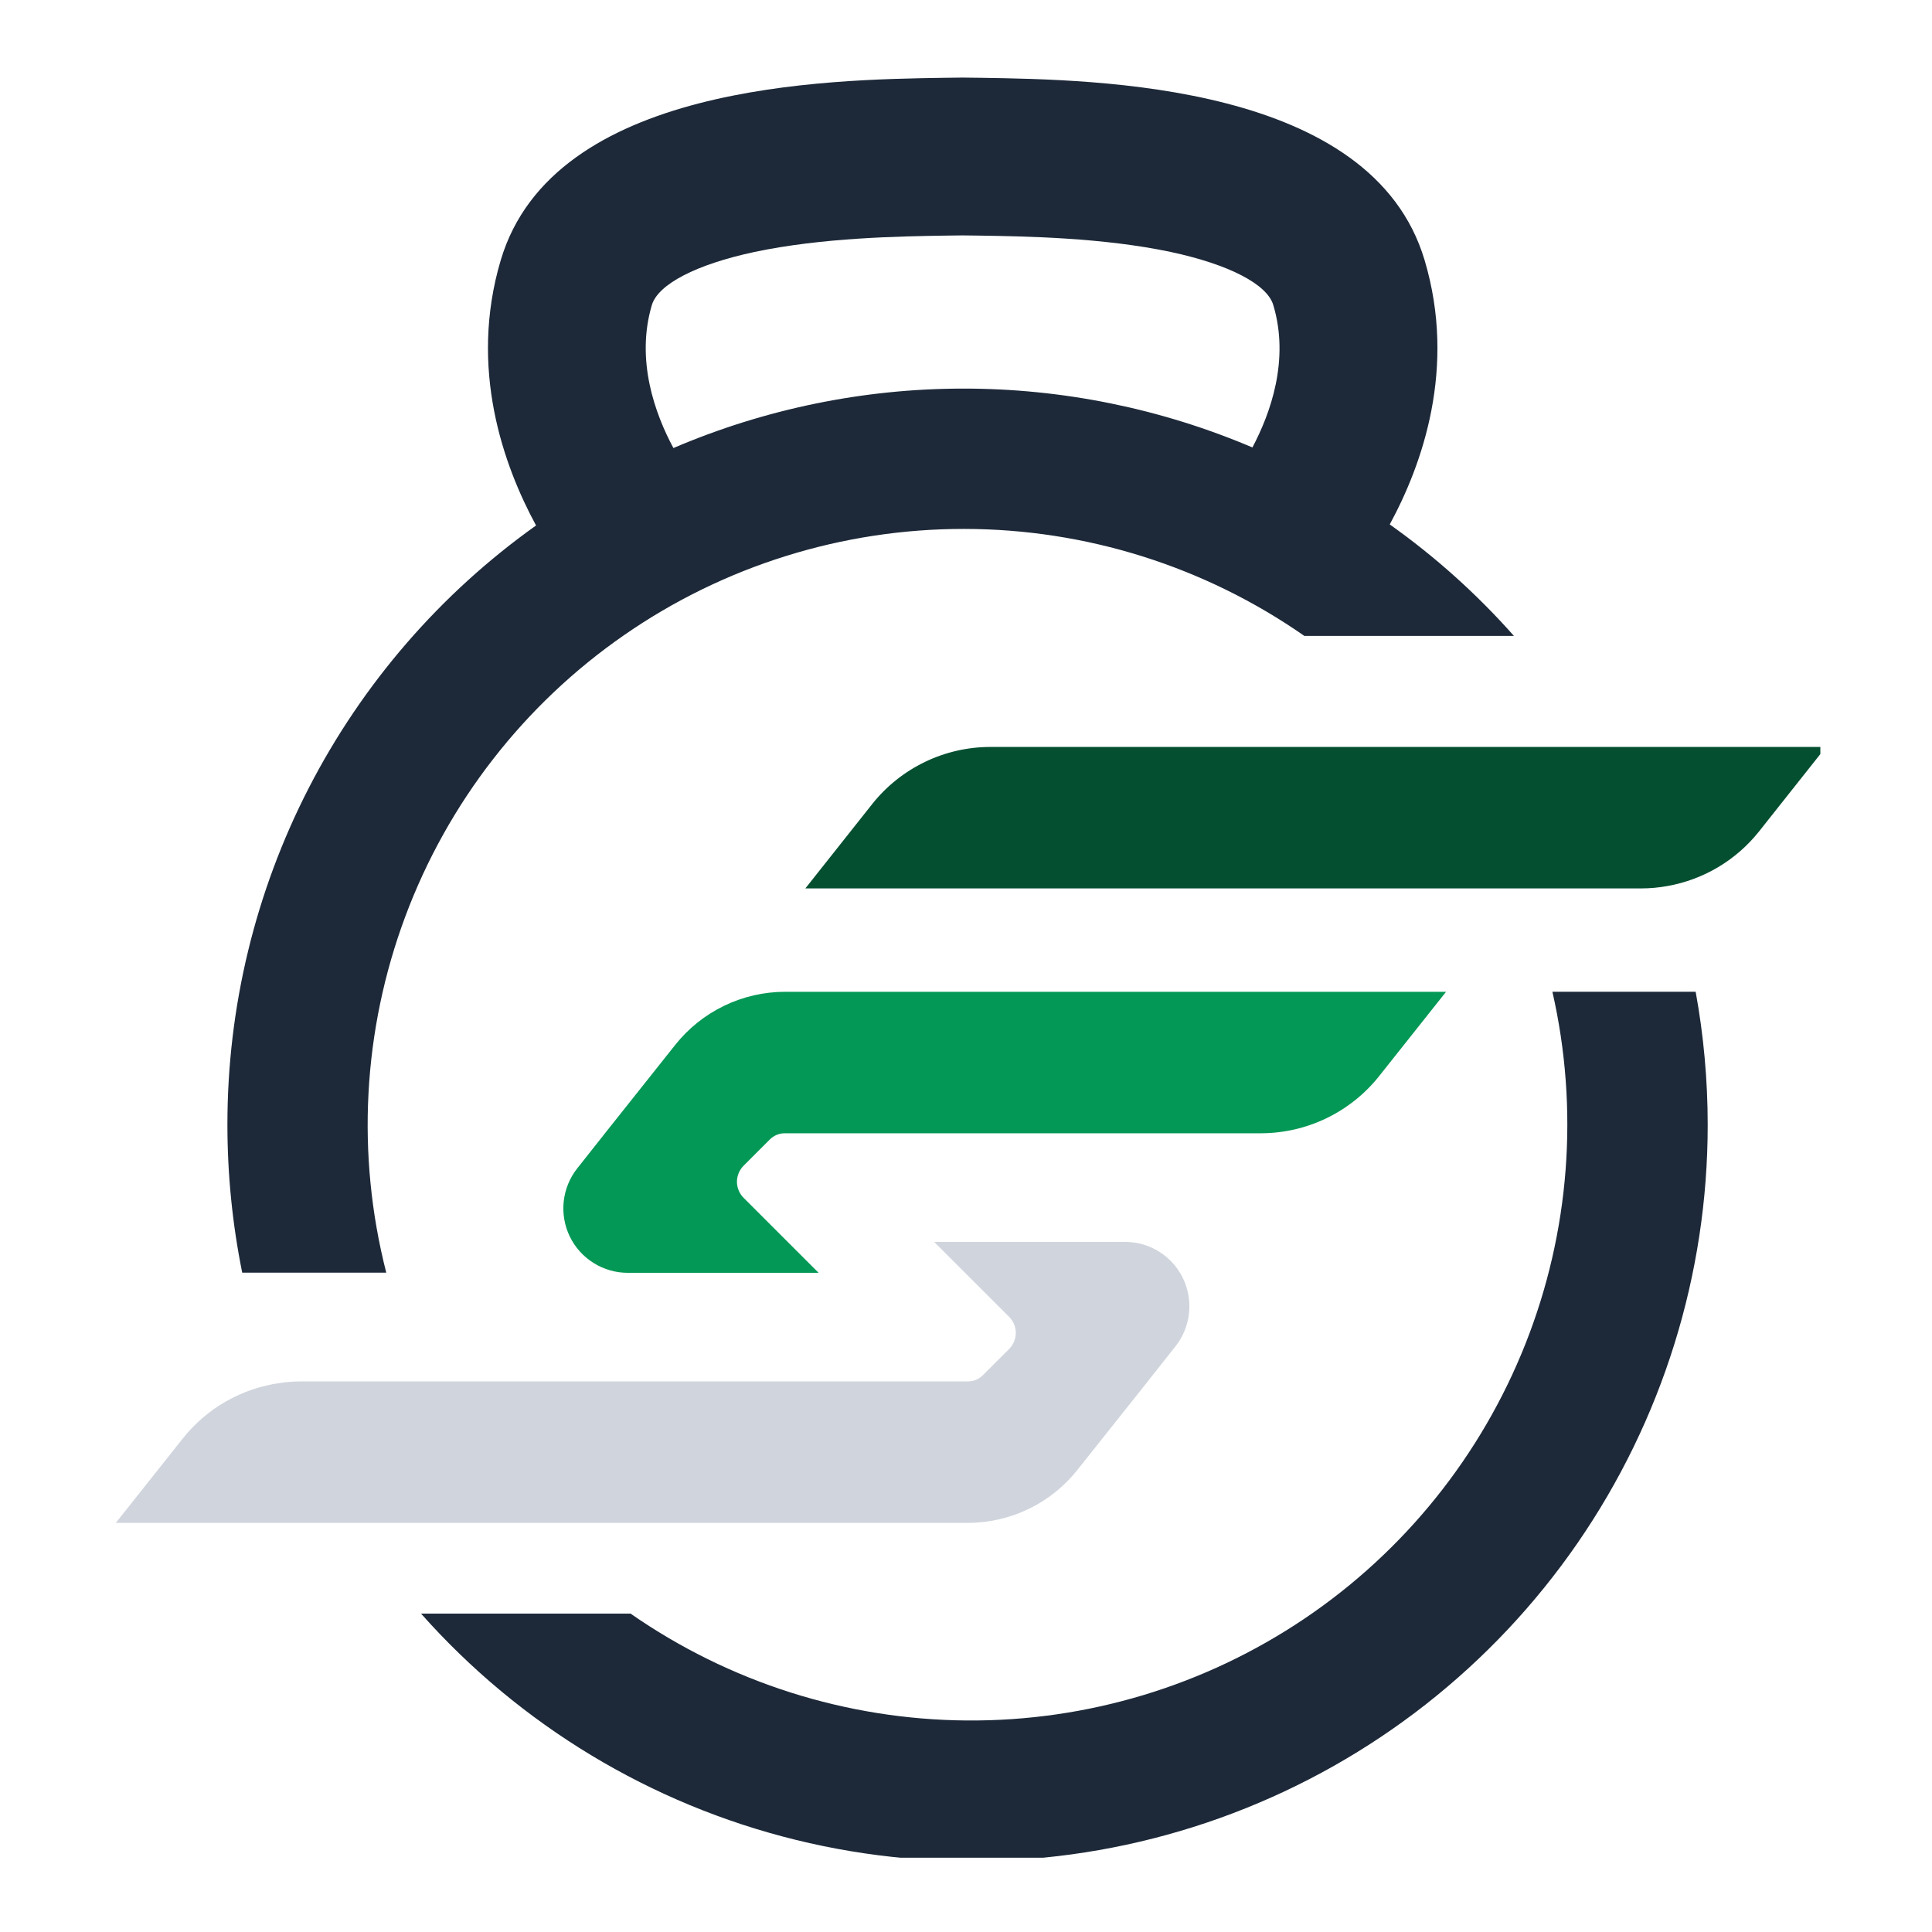 <svg width="52" height="52" viewBox="0 0 52 52" fill="none" xmlns="http://www.w3.org/2000/svg">
<g clip-path="url(#clip0_1085_4400)">
<path d="M31.637 36.238L30.851 37.233L29.004 39.556C28.651 40.003 28.201 40.365 27.688 40.613C27.175 40.861 26.612 40.989 26.043 40.989H3.116L4.918 38.719C5.566 37.902 6.504 37.366 7.538 37.223C7.724 37.194 7.912 37.18 8.1 37.181H26.055C26.204 37.18 26.348 37.121 26.453 37.015L27.161 36.308C27.217 36.251 27.262 36.184 27.293 36.109C27.324 36.035 27.34 35.956 27.34 35.876C27.34 35.795 27.324 35.716 27.293 35.642C27.262 35.568 27.217 35.5 27.161 35.443L25.142 33.425H30.276C30.603 33.424 30.923 33.516 31.199 33.689C31.476 33.863 31.698 34.11 31.84 34.404C31.982 34.698 32.038 35.026 32.002 35.35C31.966 35.675 31.84 35.983 31.637 36.238Z" fill="#D0D5DD"/>
<path d="M38.921 26.694L37.12 28.963C36.739 29.443 36.255 29.83 35.704 30.096C35.153 30.363 34.549 30.501 33.937 30.502H21.123C20.973 30.502 20.828 30.561 20.721 30.668L20.014 31.375C19.957 31.432 19.913 31.499 19.882 31.573C19.851 31.648 19.835 31.727 19.835 31.807C19.835 31.887 19.851 31.967 19.882 32.041C19.913 32.115 19.957 32.183 20.014 32.239L22.033 34.258H16.898C16.572 34.258 16.252 34.167 15.976 33.993C15.699 33.82 15.477 33.572 15.335 33.279C15.193 32.985 15.137 32.657 15.173 32.333C15.209 32.008 15.335 31.701 15.538 31.445L16.324 30.451L18.171 28.127C18.525 27.68 18.976 27.319 19.489 27.071C20.002 26.823 20.565 26.694 21.135 26.694L38.921 26.694Z" fill="#039855"/>
<path d="M49.147 20.104L47.346 22.377C46.73 23.152 45.852 23.676 44.877 23.848C44.642 23.891 44.403 23.912 44.164 23.912H21.676L23.477 21.639C23.858 21.16 24.342 20.774 24.893 20.508C25.444 20.242 26.048 20.104 26.659 20.104H49.147Z" fill="#054F31"/>
<path d="M37.405 14.115C38.277 12.512 39.21 9.904 38.343 7.001C36.928 2.254 29.548 2.144 26.399 2.094C26.303 2.091 26.209 2.091 26.123 2.091C26.046 2.091 25.977 2.088 25.911 2.088C25.845 2.088 25.773 2.091 25.698 2.091C25.608 2.091 25.519 2.091 25.42 2.094C22.271 2.143 14.891 2.254 13.478 7.001C12.609 9.918 13.556 12.537 14.428 14.143C11.857 15.973 9.762 18.393 8.316 21.198C6.871 24.004 6.119 27.115 6.121 30.271C6.121 31.608 6.254 32.942 6.519 34.253H10.396C9.585 31.082 9.763 27.739 10.907 24.672C12.05 21.605 14.105 18.961 16.795 17.096C19.484 15.23 22.68 14.232 25.954 14.236C29.227 14.239 32.421 15.244 35.106 17.115H40.747C39.752 15.991 38.63 14.984 37.405 14.115ZM33.709 12.043C31.244 10.995 28.593 10.456 25.915 10.459C23.237 10.461 20.587 11.006 18.125 12.059C17.634 11.146 17.104 9.7 17.544 8.212C17.713 7.649 18.739 7.117 20.301 6.783C22.131 6.394 24.228 6.36 25.484 6.341C25.625 6.341 25.763 6.338 25.887 6.336H25.931C26.055 6.338 26.19 6.341 26.334 6.341C27.59 6.36 29.684 6.394 31.517 6.783C33.076 7.117 34.106 7.649 34.271 8.212C34.714 9.689 34.193 11.129 33.709 12.043Z" fill="#1D2939"/>
<path d="M45.963 30.278C45.964 34.297 44.742 38.222 42.46 41.531C40.178 44.84 36.944 47.376 33.186 48.803C29.428 50.231 25.325 50.481 21.422 49.521C17.519 48.562 13.999 46.437 11.332 43.43H16.971C19.629 45.28 22.783 46.283 26.021 46.307C29.259 46.331 32.428 45.375 35.113 43.564C37.797 41.754 39.87 39.173 41.061 36.162C42.252 33.151 42.503 29.85 41.783 26.693H45.639C45.855 27.876 45.963 29.076 45.963 30.278Z" fill="#1D2939"/>
</g>
<defs>
<clipPath id="clip0_1085_4400">
<rect width="45.989" height="48" fill="white" transform="translate(3.006 2)"/>
</clipPath>
</defs>
</svg>
